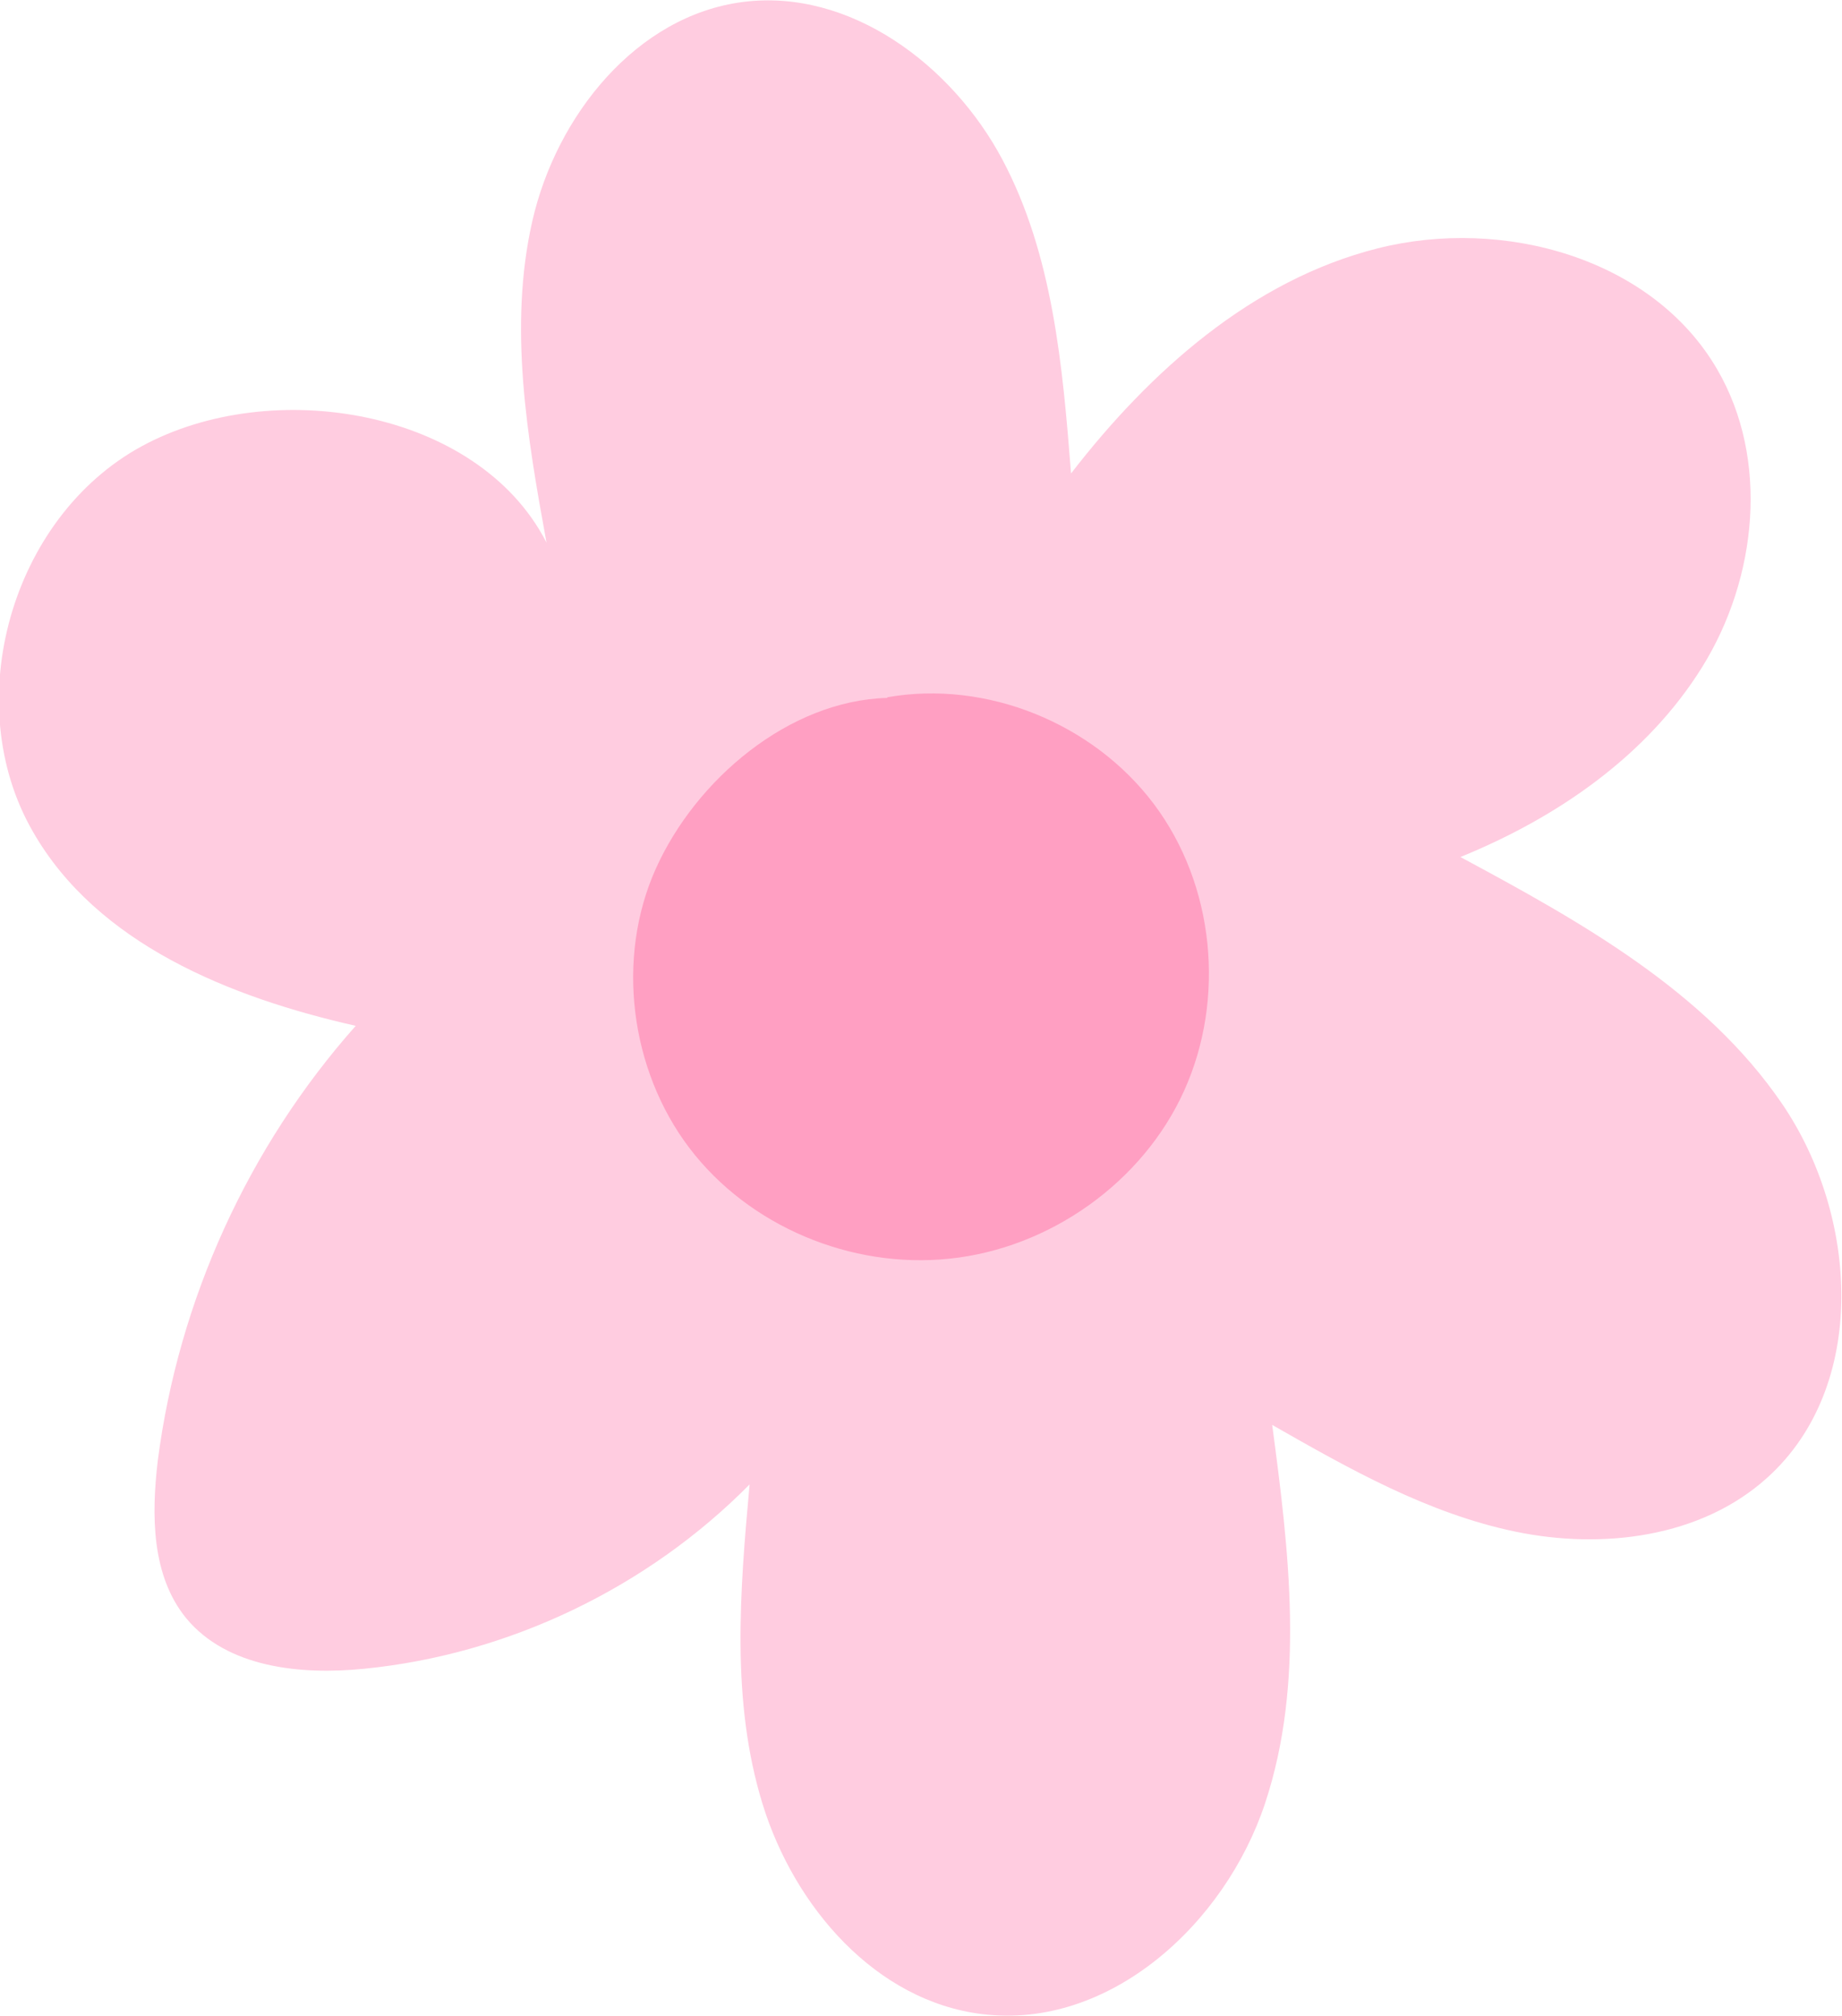 <?xml version="1.0" encoding="UTF-8"?>
<!DOCTYPE svg PUBLIC '-//W3C//DTD SVG 1.0//EN'
          'http://www.w3.org/TR/2001/REC-SVG-20010904/DTD/svg10.dtd'>
<svg data-name="Layer 1" height="31.17" viewBox="0 0 28.48 31.17" width="28.48" xmlns="http://www.w3.org/2000/svg" xmlns:xlink="http://www.w3.org/1999/xlink"
><path d="M8.45,8.39c-.3-1.64-.59-3.34-.22-4.97S9.84.24,11.49.03s3.23.97,4.01,2.44.93,3.19,1.06,4.85c1.22-1.58,2.8-2.99,4.74-3.48s4.25.15,5.25,1.87c.81,1.39.62,3.23-.23,4.6s-2.24,2.33-3.74,2.94c1.86,1,3.78,2.07,4.97,3.81s1.34,4.38-.23,5.79c-1.02.92-2.54,1.11-3.89.83s-2.57-.97-3.76-1.65c.26,1.95.51,3.98-.11,5.85s-2.41,3.5-4.37,3.26c-1.65-.2-2.91-1.66-3.4-3.25s-.35-3.29-.2-4.94c-1.58,1.6-3.73,2.63-5.96,2.85-.99.1-2.12-.02-2.75-.78-.54-.66-.54-1.6-.44-2.44.32-2.48,1.4-4.85,3.06-6.72-1.95-.44-4-1.27-4.99-3-1.15-1.99-.34-4.86,1.68-5.96s5.19-.57,6.25,1.47" fill="#ffcce0"
  /><path d="M13.72,10.79c-1.52.04-2.96,1.26-3.58,2.64s-.4,3.11.52,4.32,2.5,1.87,4.02,1.71c1.55-.16,2.99-1.18,3.63-2.6s.47-3.18-.47-4.43-2.59-1.92-4.12-1.65" fill="#ff9fc2"
/></svg
>
